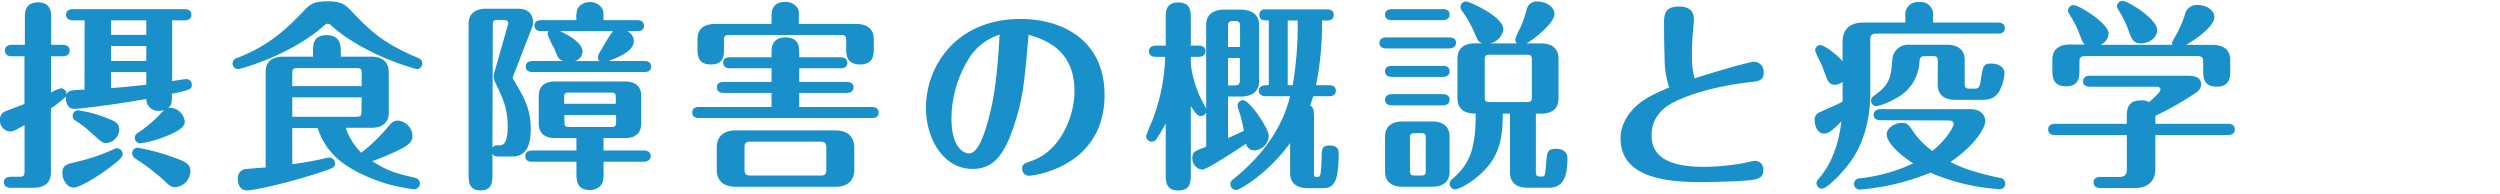 <svg xmlns="http://www.w3.org/2000/svg" viewBox="0 0 502.24 38.97"><defs><style>.cls-1{fill:none;}.cls-2{fill:#1a90cb;}</style></defs><g id="レイヤー_2" data-name="レイヤー 2"><g id="レイヤー_1-2" data-name="レイヤー 1"><rect class="cls-1" width="502.24" height="38.97"/><path class="cls-2" d="M17,4.09H14.64c-.4,0-1.37-.12-1.37-1.13s1-1.13,1.37-1.13H37.08c.44,0,1.37.12,1.37,1.13s-.93,1.13-1.37,1.13h-2.5v12.2c.73-.12,2.54-.4,2.86-.4A1.08,1.08,0,0,1,38.53,17c0,1-.4,1.05-4,1.85,0,1.86,0,2.22-.76,2.82a3.06,3.06,0,0,1,3.34,2.74c0,.48,0,1.61-4.35,3.18a21.66,21.66,0,0,1-4.59,1.21,1.11,1.11,0,0,1-1.09-1.13c0-.6.36-.84,1-1.24a24.72,24.72,0,0,0,4.39-3.83A5.18,5.18,0,0,1,33,22.1a3.21,3.21,0,0,1-1,.16,2.37,2.37,0,0,1-2.61-2.38c-6.73,1.21-13.66,2-14.39,2-1.77,0-1.81-2-1.77-2.49a19.36,19.36,0,0,1-3,2.37V34.66c0,2.38-1.73,3.07-3.54,3.07H2.15c-.4,0-1.37-.13-1.37-1.13s1-1.09,1.37-1.09H3.93c.84,0,1-.28,1-1.09v-9.3C2.8,26.37,2.52,26.41,2,26.41a2.16,2.16,0,0,1-2-2.3,1.67,1.67,0,0,1,1.05-1.73c.36-.16,2.57-1,3.86-1.49V11.3H2.32C1.87,11.3,1,11.18,1,10.17S1.87,9,2.32,9H5V3.48c0-.92,0-3,2.62-3s2.66,2,2.66,3V9h2.38C13.11,9,14,9.2,14,10.17s-.93,1.13-1.37,1.13H10.25v7.29a8.28,8.28,0,0,1,2-.85A1.15,1.15,0,0,1,13.35,19c.4-.84.73-.88,3.63-1Zm7.65,26.83c0,.72-1,1.49-2.42,2.58-2.37,1.85-6.16,4.18-7.45,4.18s-2.25-1.53-2.25-2.94.68-1.73,2.61-2.17a39.25,39.25,0,0,0,7.34-2.42c.56-.24.72-.36,1-.36A1.15,1.15,0,0,1,24.63,30.92ZM22.13,24c.73.28,1.82.72,1.82,2a2.81,2.81,0,0,1-2.62,2.74c-.73,0-.93-.2-2.86-1.93a19.67,19.67,0,0,0-3.26-2.54,1.05,1.05,0,0,1-.61-1,1.13,1.13,0,0,1,1-1.12A24.36,24.36,0,0,1,22.13,24ZM29.39,4.09H22.3V7h7.09Zm0,5.15H22.3v3h7.09Zm0,5.24H22.3V17.7c1.85-.12,5.31-.48,7.09-.68ZM27.61,29.67a43,43,0,0,1,6.77,1.77c2.9,1,3.87,1.49,3.87,2.94a3.31,3.31,0,0,1-3,3.22c-.93,0-1.33-.4-2.26-1.32a45.37,45.37,0,0,0-5.88-4.48,1.34,1.34,0,0,1-.56-1A1.11,1.11,0,0,1,27.61,29.67Z"/><path class="cls-2" d="M46.72,12.79a1.18,1.18,0,0,1,1-1.17C54.41,9,57.88,5.46,61.1,2.12,62.15,1,62.87.26,65.77.26s3.67.77,4.72,1.86c3.74,3.9,6.28,6.52,13.57,9.54a1.12,1.12,0,0,1,.77,1.13,1.08,1.08,0,0,1-1,1.09c-.4,0-10.8-2.86-17.36-8.82a.84.84,0,0,0-.65-.29,1.13,1.13,0,0,0-.64.29c-6.45,5.88-16.8,8.82-17.32,8.82A1.11,1.11,0,0,1,46.72,12.79Zm16.15-2.22c0-1.53,0-3.5,2.74-3.5s2.86,2,2.86,3.5v.81h6.09c2,0,3.54.89,3.54,3.06v8.18c0,2.42-1.77,3.06-3.54,3.06H69.44a12.71,12.71,0,0,0,3.14,5,34.44,34.44,0,0,0,5-4.76C78.7,24.59,79,24.23,80,24.23a3.21,3.21,0,0,1,2.86,3.06c0,1.13-.68,1.73-2,2.46a44.75,44.75,0,0,1-6.08,2.62c3.06,2,4.95,2.5,8.58,3.34a1.2,1.2,0,0,1,1,1.13A1.15,1.15,0,0,1,83.1,38a32,32,0,0,1-9.19-2.46c-5.48-2.34-8.54-5.2-10.11-9.83H58.72V33c2.74-.4,4.76-.76,6.61-1.21a3.05,3.05,0,0,1,.85-.12,1.12,1.12,0,0,1,1.12,1.09c0,.81-.28,1-2.69,1.77C58,36.76,51,38.25,49.62,38.25S47.77,37,47.77,35.91A1.83,1.83,0,0,1,49.1,34c.92-.12,3.1-.28,4.27-.36V14.44c0-2.38,1.73-3.06,3.54-3.06h6ZM58.72,17.3H72.66V14.68c0-.8-.16-1-1-1H59.81c-.92,0-1.09.24-1.09,1Zm13.94,2.26H58.72v3.9h12.9c.88,0,1-.28,1-1Z"/><path class="cls-2" d="M98.93,34.91c0,1.57,0,3.34-2.37,3.34s-2.42-1.73-2.42-3.34V4.81c0-2.37,1.73-3.06,3.54-3.06h6.45c2,0,2.94,1.17,2.94,2.58a3.51,3.51,0,0,1-.16,1.13l-3.83,9.87a.57.57,0,0,0,0,.52c2.26,3.83,3.55,6,3.55,10.15,0,5.44-2.82,5.44-3.91,5.44H100.1c-.77,0-.93-.2-1.17-.52Zm0-5.24c.36-.48.57-.48,1.53-.48,1.53,0,1.53-2.86,1.53-3.91,0-3.51-1-5.6-2.49-8.7a2.51,2.51,0,0,1-.33-1.21,2.9,2.9,0,0,1,.08-.57l2.82-9.91c.12-.4-.08-.88-.84-.88H100c-.89,0-1,.24-1,1Zm22.32.56h8.1c.48,0,1.37.16,1.37,1.13s-.93,1.13-1.37,1.13h-8.1v2.13A5.72,5.72,0,0,1,121,36.8a2.76,2.76,0,0,1-2.5,1.37c-2.7,0-2.7-2-2.7-3.55V32.49h-8.9c-.49,0-1.37-.12-1.37-1.13s.92-1.13,1.37-1.13h8.9V27.74h-4.35c-1.17,0-3.22-.37-3.22-2.91V19.28c0-2.1,1.41-2.91,3.22-2.91H125.6c1.13,0,3.22.33,3.22,2.91v5.55c0,2.1-1.41,2.91-3.22,2.91h-4.35ZM115.81,4.05a5.77,5.77,0,0,1,.2-2.3A2.9,2.9,0,0,1,118.55.42,2.83,2.83,0,0,1,121,1.75c.24.41.24.77.24,2.3H128c.44,0,1.37.12,1.37,1.13S128.5,6.26,128,6.26h-2a2.23,2.23,0,0,1,1.33,2c0,1.57-1.77,2.78-5.07,4h7.17c.48,0,1.37.12,1.37,1.12s-.85,1.09-1.37,1.09H107c-.44,0-1.37-.08-1.37-1.09s.89-1.12,1.37-1.12h6.16a2,2,0,0,1-1.09-.81c-.16-.32-.68-1.65-.84-1.93A15,15,0,0,1,110,6.83a1.26,1.26,0,0,1,.2-.57h-1.45c-.44,0-1.37-.12-1.37-1.12s.89-1.09,1.37-1.09Zm-3.3,2.21c.68.33,4.51,2.06,4.51,4.07a2,2,0,0,1-1.57,1.94h5a1.1,1.1,0,0,1-.36-.81,4.59,4.59,0,0,1,.77-1.53,26.43,26.43,0,0,1,2.29-3.67Zm11.2,14.59V19.6c0-.89-.21-1-1-1h-8.38c-.72,0-1,.08-1,1v1.25ZM113.39,23.1v1.41c0,.89.25,1,1,1h8.38c.76,0,1-.12,1-1V23.1Z"/><path class="cls-2" d="M155,21.49V18.67H145.4c-.44,0-1.37-.12-1.37-1.13s.85-1.08,1.37-1.08H155V13.72h-8.34c-.45,0-1.37-.12-1.37-1.13s.88-1.09,1.37-1.09H155v-.89c0-.92,0-3.1,2.82-3.1s2.74,2.22,2.74,3.1v.89h8.29c.45,0,1.37.12,1.37,1.13s-.88,1.09-1.37,1.09h-8.29v2.74h9.54c.45,0,1.37.08,1.37,1.08s-.88,1.13-1.37,1.13h-9.54v2.82h14.58c.44,0,1.37.12,1.37,1.13s-.89,1.09-1.37,1.09H140.44c-.48,0-1.37-.08-1.37-1.09s.85-1.13,1.37-1.13Zm0-16.68V3.32c0-.84,0-2.94,2.78-2.94a2.88,2.88,0,0,1,2.49,1.29c.21.4.21.61.21,1.65V4.81H172c1.77,0,3.54.69,3.54,3.07V9.77c0,1.13,0,3.18-2.78,3.18S170,10.82,170,9.77V8.12c0-.81-.16-1.09-1.05-1.09H146.49c-.89,0-1.05.28-1.05,1.09V9.77c0,1.41,0,3.18-2.66,3.18s-2.66-2-2.66-3.18V7.88c0-2.22,1.49-3.07,3.55-3.07Zm16.63,29.25c0,2.09-1.2,3.46-3.78,3.46H147.78c-2.5,0-3.79-1.29-3.79-3.46V29.67c0-2.1,1.21-3.47,3.79-3.47h20.06c2.49,0,3.78,1.29,3.78,3.47ZM166,29.63c0-.77-.24-1.17-1.16-1.17h-14.1c-1,0-1.17.4-1.17,1.17V34.1c0,.77.24,1.17,1.17,1.17h14.1c1,0,1.16-.44,1.16-1.17Z"/><path class="cls-2" d="M203.62,25.48c-1.77,5.28-3.87,8.46-8.22,8.46-5.88,0-9.38-6.08-9.38-12.29,0-8.38,6.12-17.84,19-17.84,8.78,0,16.88,4.55,16.88,15.26,0,14.51-14.34,16.24-15.19,16.24a1.37,1.37,0,0,1-1.37-1.37c0-1,.41-1.09,2.1-1.69,5.56-2,8.42-8.83,8.42-13.9,0-8.14-5.56-10.31-9.23-11.36C205.8,16.7,205.51,19.92,203.62,25.48Zm-9-13.66a22.83,22.83,0,0,0-3.47,12c0,6,2.58,7,3.55,7,1.77,0,3-3.91,3.46-5.4,2-6.37,2.34-13.5,2.66-18.45A11.25,11.25,0,0,0,194.6,11.82Z"/><path class="cls-2" d="M242.31,5c0-2.5,2.05-3.07,3.75-3.07h3.1c2,0,3.78.77,3.78,3.07V16.33c0,2.54-2.05,3.07-3.78,3.07H246.7v8.34c.68-.29,2.58-1.17,3.18-1.45a26.92,26.92,0,0,0-1.09-4.36,2.71,2.71,0,0,1-.16-.68,1.1,1.1,0,0,1,1.09-1.13c1.33,0,5.16,5.72,5.16,7.09a3,3,0,0,1-2.86,3,1.65,1.65,0,0,1-1.69-1.33c-1.66,1.09-7.86,5.2-8.79,5.2a2.23,2.23,0,0,1-2-2.3c0-1.25.44-1.45,2.78-2.29V22.54a1.1,1.1,0,0,1-1.09.76c-.48,0-.8-.08-2-2V35c0,1.45,0,3.26-2.5,3.26s-2.54-1.77-2.54-3.26V24.79c-.68,1.29-1.53,2.66-1.81,3.07a1.16,1.16,0,0,1-1,.6,1.12,1.12,0,0,1-1.13-1.09,28.34,28.34,0,0,1,1.21-3.06,38.61,38.61,0,0,0,2.62-12.89h-1.89c-.45,0-1.37-.12-1.37-1.13s1-1.13,1.37-1.13h2V3.73c0-1.45,0-3.23,2.5-3.23s2.54,1.74,2.54,3.23V9.16h1.57c.44,0,1.37.13,1.37,1.13s-1,1.13-1.37,1.13h-1.57v1.45A21.71,21.71,0,0,0,242,21.21a4,4,0,0,1,.32.64Zm6.81,4.43V5.22c0-.93-.33-1-1.33-1-.85,0-1.09.24-1.09,1V9.45Zm-2.42,2.21v5.52H248c.85,0,1.09-.28,1.09-1.05V11.66Zm18.89-7.53a61.51,61.51,0,0,1-1.21,13H267c.4,0,1.37.08,1.37,1.13s-1,1.09-1.37,1.09h-3.18c-.32,1-.48,1.45-.6,1.85.6.44.76.84.76,2.17V34.91c0,.32,0,.64.52.64.73,0,.89,0,1-3.75,0-1.89.08-2.57,1.65-2.57,1.78,0,1.78,1.16,1.78,1.57,0,7-1.5,7-3.71,7h-2.46c-1.81,0-3.58-.65-3.58-3.07v-6c-4.31,6-10.07,9.43-10.8,9.43A1.16,1.16,0,0,1,247.18,37c0-.52.25-.72.69-1.09,8.78-7.09,10.63-14,11.32-16.59h-4.88c-.44,0-1.41-.08-1.41-1.09s1-1.13,2-1.13v-13C254,4.13,253,4.13,253,3s.93-1.13,1.41-1.13h12.17c.4,0,1.37.08,1.37,1.13s-1,1.13-1.37,1.13Zm-6.89,0v13h1a71.46,71.46,0,0,0,1-13Z"/><path class="cls-2" d="M291.14,7.51c.53,0,1.37.12,1.37,1.09s-.92,1.13-1.37,1.13H278.5c-.49,0-1.37-.12-1.37-1.09s.92-1.13,1.37-1.13Zm-1.28-5.68c.52,0,1.36.12,1.36,1.09s-.88,1.13-1.36,1.13H279.62c-.48,0-1.37-.12-1.37-1.09s.93-1.13,1.37-1.13Zm0,11.4c.52,0,1.36.12,1.36,1.09s-.88,1.13-1.36,1.13H279.62c-.48,0-1.37-.12-1.37-1.13s.93-1.09,1.37-1.09Zm0,5.68c.52,0,1.36.16,1.36,1.13s-.88,1.13-1.36,1.13H279.62c-.48,0-1.37-.16-1.37-1.13s.93-1.13,1.37-1.13Zm1.36,15.55c0,2.38-1.73,3.06-3.54,3.06H281.8c-2.06,0-3.55-.88-3.55-3.06v-7c0-2.37,1.74-3.06,3.55-3.06h5.88c2.05,0,3.54.89,3.54,3.06Zm-4.79-6.72c0-.81-.16-1-1.05-1H284.3c-.89,0-1.05.24-1.05,1v6.48c0,.81.16,1.05,1.05,1.05h1.08c.89,0,1.05-.24,1.05-1.05Zm22.12,6.72c0,.93.24,1,1.21,1,.64,0,.64-.24.84-2.42.2-2.54.24-3.14,2-3.14.68,0,2.29.16,2.29,1.93,0,4.52-1.33,5.89-3.78,5.89H306.9c-2.06,0-3.55-.89-3.55-3.07V22.82H301.9c0,3.63-.28,7.61-3.26,10.92-2.66,3-5.72,4.31-6.33,4.31a1.16,1.16,0,0,1-1.09-1.13,1.22,1.22,0,0,1,.53-.93c3.42-3,4.71-5.84,4.71-13.17-.76,0-3.66,0-3.66-3.06v-8c0-2.37,1.77-3.06,3.54-3.06h1.41c-.76-.32-.84-.52-1.49-2a21.82,21.82,0,0,0-2.38-4.27,1.81,1.81,0,0,1-.48-1A1.12,1.12,0,0,1,294.53.3c.72,0,7.49,3.06,7.49,5.56a3.36,3.36,0,0,1-2.7,2.86h5.44a1.14,1.14,0,0,1-.36-.8,13.46,13.46,0,0,1,1.13-2.54A31.32,31.32,0,0,0,306.69,2,2,2,0,0,1,308.83.3c1.73,0,3.46,1.05,3.46,2.54,0,1.89-4.67,5.44-5.64,5.88h2.9c2.06,0,3.55.89,3.55,3.06v8c0,2.38-1.73,3.06-3.55,3.06h-1ZM307.74,12c0-.8-.16-1-1.05-1h-7.41c-.88,0-1,.24-1,1v7.5c0,.8.17,1,1,1h7.41c.89,0,1.05-.24,1.05-1Z"/><path class="cls-2" d="M334.42,11.74c-.08-1.69-.12-5.15-.12-6.89s0-3.54,3-3.54c1.17,0,3,.32,3,2.54,0,.48-.2,2.66-.24,3.06-.08.84-.16,2.5-.16,4a18.34,18.34,0,0,0,.52,4.83c1.81-.6,10.88-3.34,12-3.34a2,2,0,0,1,1.9,2.17c0,1.65-1,1.77-3.31,2-1.65.2-8.54,1.08-14.05,3.62-1.62.73-5.16,2.54-5.16,7,0,3.83,2.66,6.33,10.59,6.33a48.19,48.19,0,0,0,7.33-.65c.49-.08,2.5-.56,2.91-.56a1.67,1.67,0,0,1,1.61,1.85c0,1.85-1.29,2-5,2.22-1.77.08-5.15.2-7.57.2-7.37,0-16.11-1.05-16.11-8.82,0-3.31,2.33-5.85,3.7-6.93,1.73-1.33,2.78-1.82,6.08-3.27A17.53,17.53,0,0,1,334.42,11.74Z"/><path class="cls-2" d="M382.78,4.53V3.2A2.5,2.5,0,0,1,385.6.42a2.46,2.46,0,0,1,2.74,2.78V4.53h13.05c.4,0,1.37.08,1.37,1.13s-1,1.09-1.37,1.09H376.9c-.93,0-1.17.44-1.17,1.21V19.11c0,1.33-.12,7.66-3.59,12.81-2,3-5.23,6-6.08,6a1.13,1.13,0,0,1-1.13-1.09c0-.4.08-.48.81-1.37,3.1-3.83,3.86-8.5,4.19-11.08-1.9,2-2.74,2.46-3.47,2.46-1.37,0-1.89-1.65-1.89-2.58a1.6,1.6,0,0,1,1.13-1.77c1.85-.85,3.5-1.53,4.47-2.06v-4a2.45,2.45,0,0,1-1.53.6,1.49,1.49,0,0,1-1.41-.81c-.28-.48-1.17-3-1.41-3.5a20.28,20.28,0,0,1-1.17-2.54,1.09,1.09,0,0,1,1.09-1.13c.64,0,2.86,1.53,4.43,3.23V8.4c0-2.18,1.13-3.87,4.19-3.87Zm-5,19.62c-.48,0-1.37-.12-1.37-1.09s.93-1.13,1.37-1.13h18c2.86,0,3.06,2,3.06,2.42,0,1.29-2.05,4.84-7,8.18,1.09.6,3.75,1.93,10,3.22a1.1,1.1,0,0,1,1,1.13A1.08,1.08,0,0,1,401.63,38a42,42,0,0,1-13.82-3.31,47.63,47.63,0,0,1-14.1,3.39,1.14,1.14,0,0,1-1.25-1.13,1.17,1.17,0,0,1,1.21-1.13,33.79,33.79,0,0,0,10.68-3c-2-1.25-5.32-3.91-5.32-5.84,0-1.33,1.73-2.3,3.1-2.3,1.05,0,1.41.49,2.34,1.9a15,15,0,0,0,3.75,3.74c3.14-2.58,4.27-5,4.27-5.4,0-.24-.17-.72-1-.72ZM389.3,12.27c0-.81-.2-1-1.08-1h-1.41c-1.09,0-1.13.48-1.21,1.29a8.66,8.66,0,0,1-4.92,7.29,12.17,12.17,0,0,1-3.74,1.49,1.12,1.12,0,0,1-1.05-1.09c0-.56.16-.68,1.17-1.45,2.74-2,2.86-3.83,3.1-6.81a3.18,3.18,0,0,1,3.5-3h7.5c2,0,3.54.89,3.54,3.06v4.76c0,.76.16,1,1.05,1h.88c.73,0,1.09-.09,1.33-1.9.37-2.46.45-3.14,2-3.14,2,0,2.74,1.05,2.74,1.93a8.8,8.8,0,0,1-1.05,3.63c-1,1.69-2.42,1.73-3.71,1.73h-5.11c-2.06,0-3.55-.88-3.55-3.1Z"/><path class="cls-2" d="M412.84,27.13c-.53,0-1.37-.16-1.37-1.13s.88-1.13,1.37-1.13h14.42V23.59c0-1.37,0-3.43,2.86-3.43a3.23,3.23,0,0,1,1.61.36c.69-.6,2.3-2,2.3-2.53,0,0,0-.57-.73-.57H419.85c-.49,0-1.37-.12-1.37-1.09s.92-1.12,1.37-1.12h19.49c1.25,0,2.86.16,2.86,1.73a2,2,0,0,1-.88,1.57A60.42,60.42,0,0,1,433,23.26v1.61H447.6c.49,0,1.37.17,1.37,1.13s-.92,1.13-1.37,1.13H433V33.9c0,2.13-1.09,3.87-4.19,3.87h-6.85c-.48,0-1.37-.13-1.37-1.13s.93-1.09,1.37-1.09h3.75c1.29,0,1.57-.6,1.57-1.61V27.13ZM436.44,9a1.18,1.18,0,0,1-.08-.4c0-.16.08-.32.73-1.45a19.53,19.53,0,0,0,1.85-4.23A2.45,2.45,0,0,1,441.48,1c1.69,0,3.38,1,3.38,2.41,0,2.34-5.43,5.48-5.68,5.6h5.32c2.06,0,3.55.89,3.55,3.06v2c0,1.29,0,3.34-2.7,3.34s-2.74-1.85-2.74-3.34V12.43c0-.77-.2-1.17-1.17-1.17H418.92c-.93,0-1.17.4-1.17,1.17V14c0,1.41,0,3.34-2.7,3.34s-2.74-2-2.74-3.34v-2c0-2.37,1.74-3.06,3.55-3.06h3c-.4-.28-.48-.52-1.21-2.37a17.7,17.7,0,0,0-1.49-3c-.64-1.09-.72-1.21-.72-1.45a1.15,1.15,0,0,1,1.16-1.09c1.05,0,7,3.66,7,5.68A2.56,2.56,0,0,1,421.94,9Zm-6.32-.28c-1.57,0-1.89-.93-2.38-2.25A19.68,19.68,0,0,0,426,2.68c-.64-1.09-.72-1.17-.72-1.41A1.15,1.15,0,0,1,426.45.18c1,0,6.93,3.59,6.93,5.92C433.38,7.59,431.65,8.72,430.12,8.72Z"/></g></g></svg>